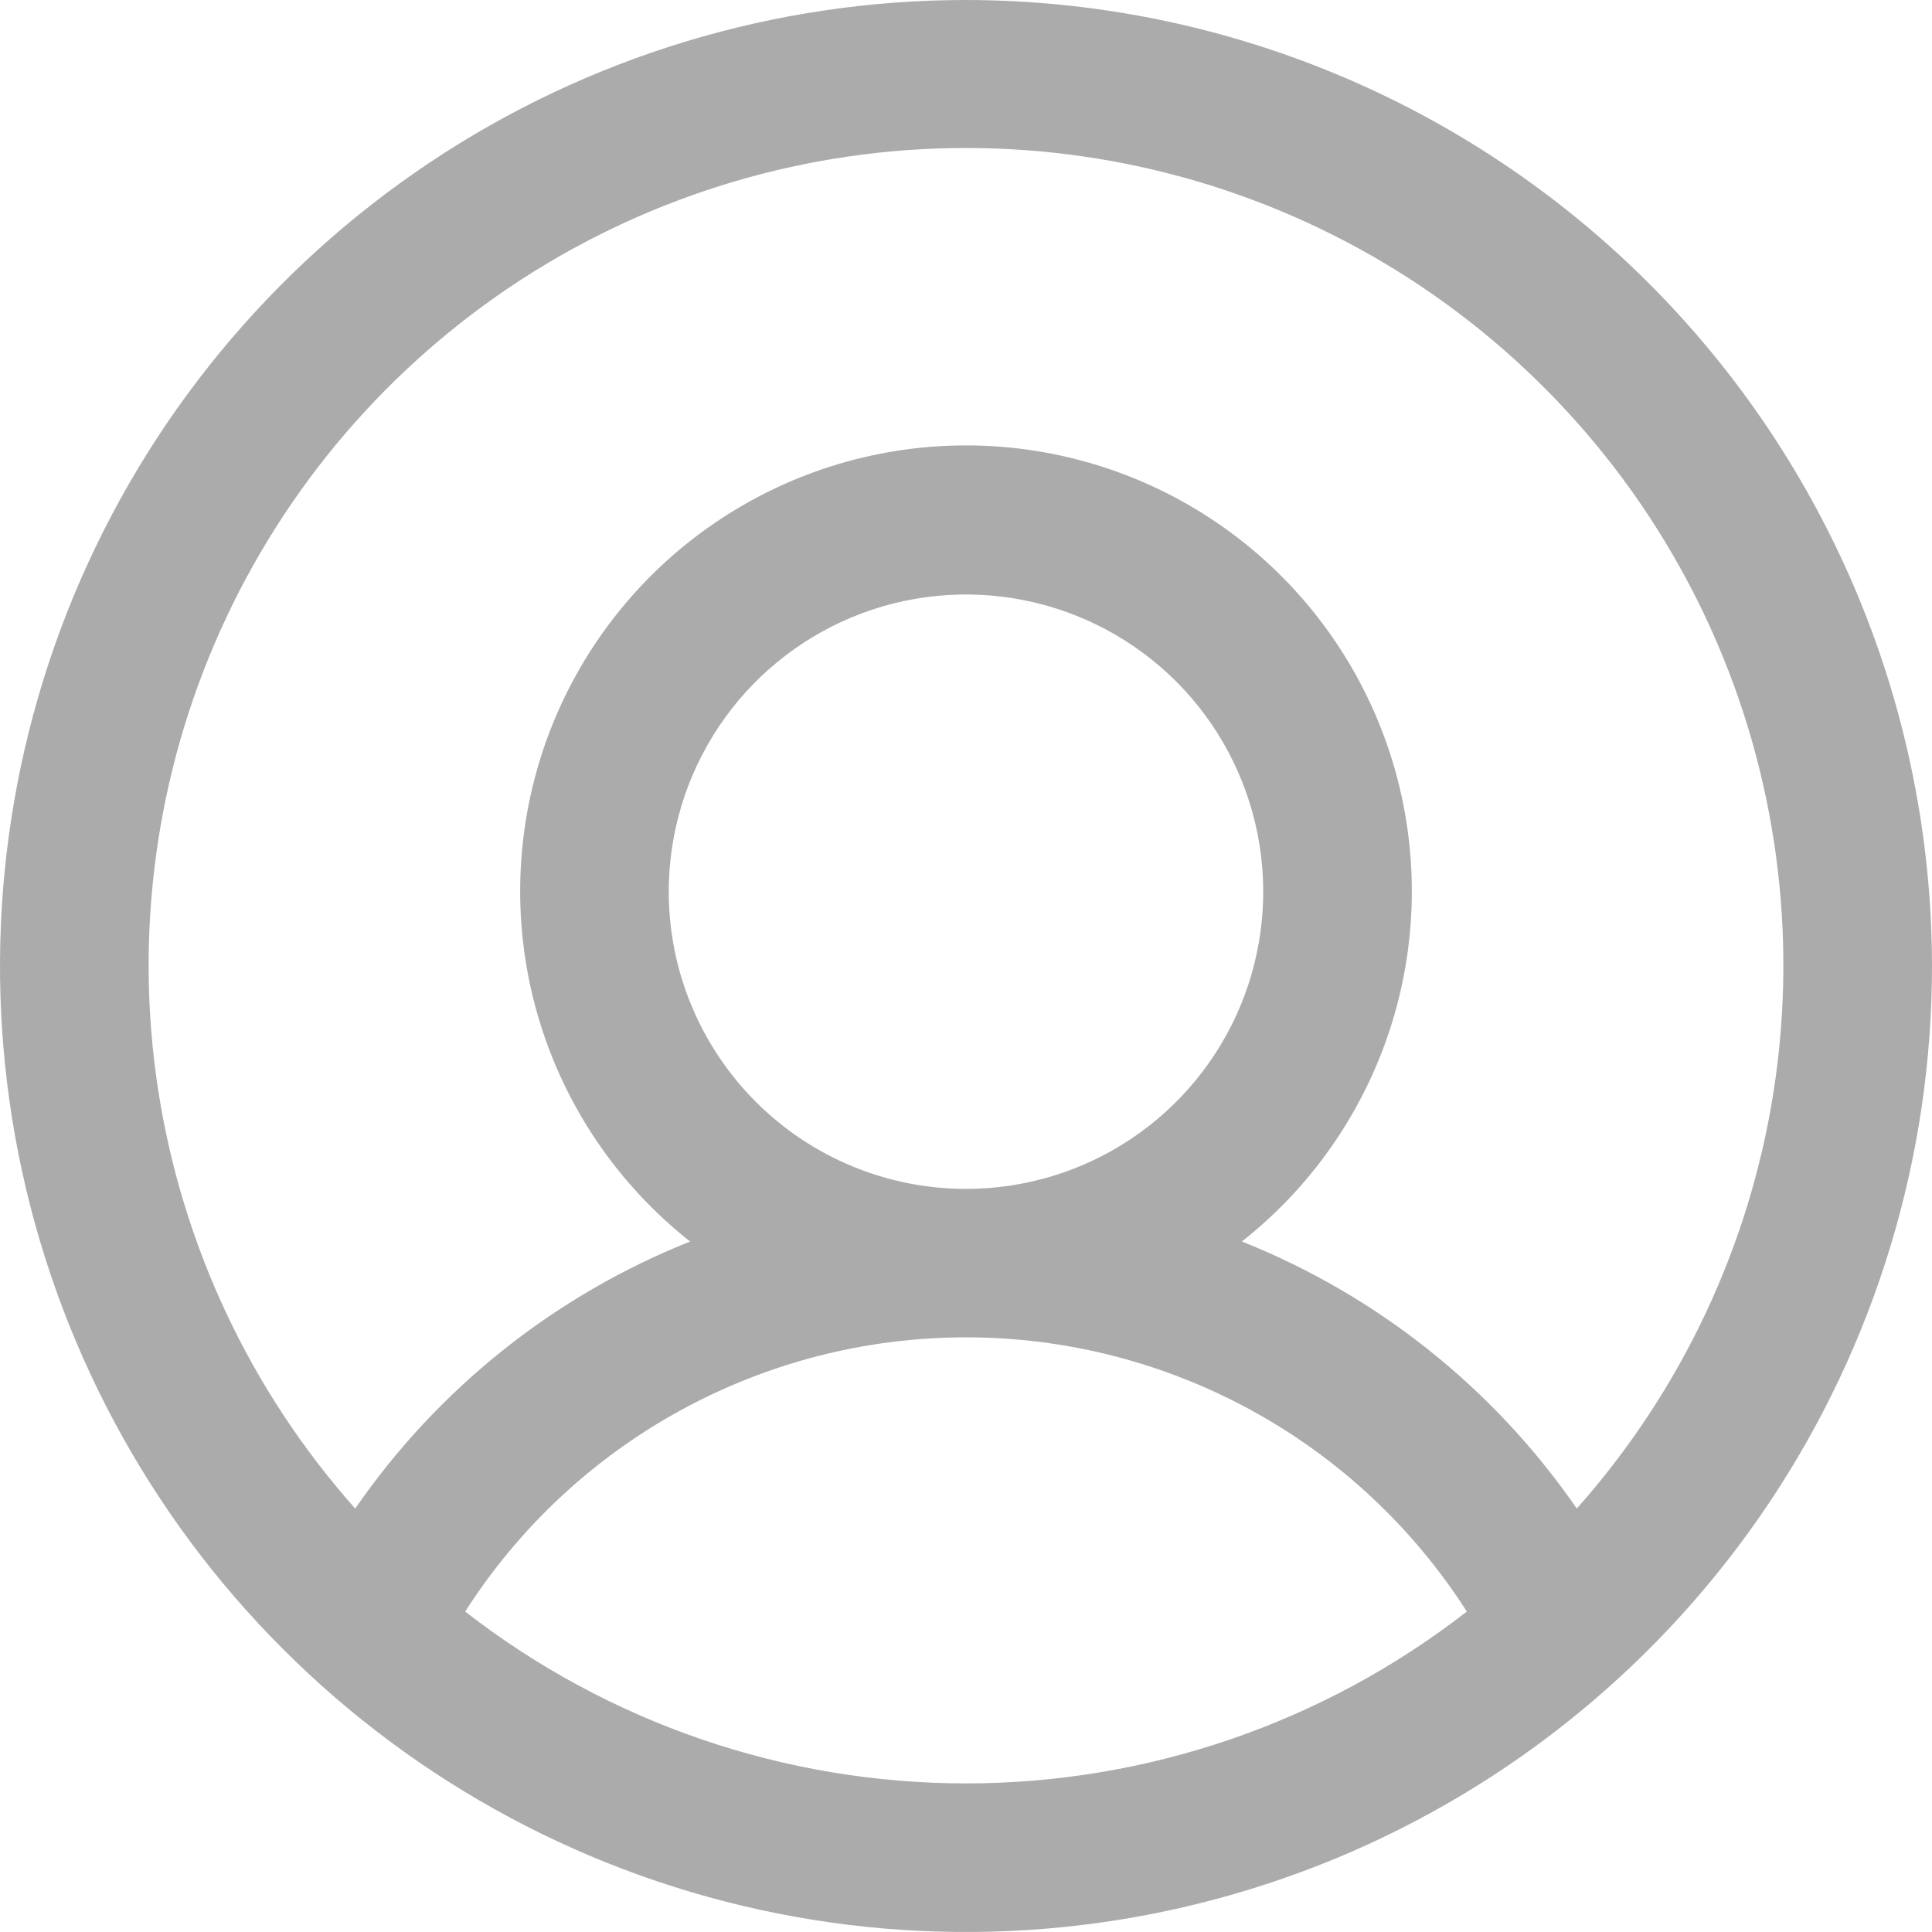 <?xml version="1.0" encoding="UTF-8"?> <svg xmlns="http://www.w3.org/2000/svg" width="35" height="35" viewBox="0 0 35 35" fill="none"><path d="M17.5 0C14.039 0 10.655 1.026 7.778 2.949C4.9 4.872 2.657 7.605 1.332 10.803C0.008 14.001 -0.339 17.519 0.336 20.914C1.012 24.309 2.678 27.427 5.126 29.874C7.573 32.322 10.691 33.989 14.086 34.664C17.481 35.339 20.999 34.992 24.197 33.668C27.395 32.343 30.128 30.1 32.051 27.223C33.974 24.345 35 20.961 35 17.5C34.995 12.86 33.15 8.412 29.869 5.131C26.588 1.85 22.14 0.005 17.5 0ZM8.427 29.195C9.401 27.672 10.742 26.418 12.328 25.55C13.914 24.682 15.692 24.227 17.5 24.227C19.308 24.227 21.086 24.682 22.672 25.55C24.258 26.418 25.599 27.672 26.573 29.195C23.979 31.212 20.786 32.308 17.5 32.308C14.214 32.308 11.021 31.212 8.427 29.195ZM12.115 16.154C12.115 15.089 12.431 14.048 13.023 13.162C13.614 12.277 14.456 11.587 15.439 11.179C16.423 10.772 17.506 10.665 18.55 10.873C19.595 11.081 20.554 11.593 21.308 12.346C22.061 13.099 22.573 14.059 22.781 15.103C22.989 16.148 22.882 17.23 22.475 18.214C22.067 19.198 21.377 20.039 20.491 20.631C19.606 21.223 18.565 21.538 17.5 21.538C16.072 21.538 14.702 20.971 13.693 19.961C12.683 18.951 12.115 17.582 12.115 16.154ZM28.565 27.329C27.064 25.153 24.953 23.47 22.498 22.491C23.817 21.452 24.779 20.028 25.251 18.417C25.723 16.806 25.681 15.088 25.132 13.501C24.582 11.915 23.552 10.539 22.184 9.566C20.816 8.592 19.179 8.069 17.5 8.069C15.821 8.069 14.184 8.592 12.816 9.566C11.448 10.539 10.418 11.915 9.868 13.501C9.319 15.088 9.277 16.806 9.749 18.417C10.221 20.028 11.184 21.452 12.502 22.491C10.047 23.47 7.936 25.153 6.435 27.329C4.537 25.195 3.298 22.559 2.864 19.737C2.431 16.915 2.822 14.028 3.991 11.424C5.16 8.819 7.058 6.609 9.454 5.057C11.851 3.506 14.645 2.681 17.5 2.681C20.355 2.681 23.149 3.506 25.546 5.057C27.942 6.609 29.84 8.819 31.009 11.424C32.178 14.028 32.569 16.915 32.136 19.737C31.703 22.559 30.462 25.195 28.565 27.329Z" fill="#ABABAB"></path></svg> 